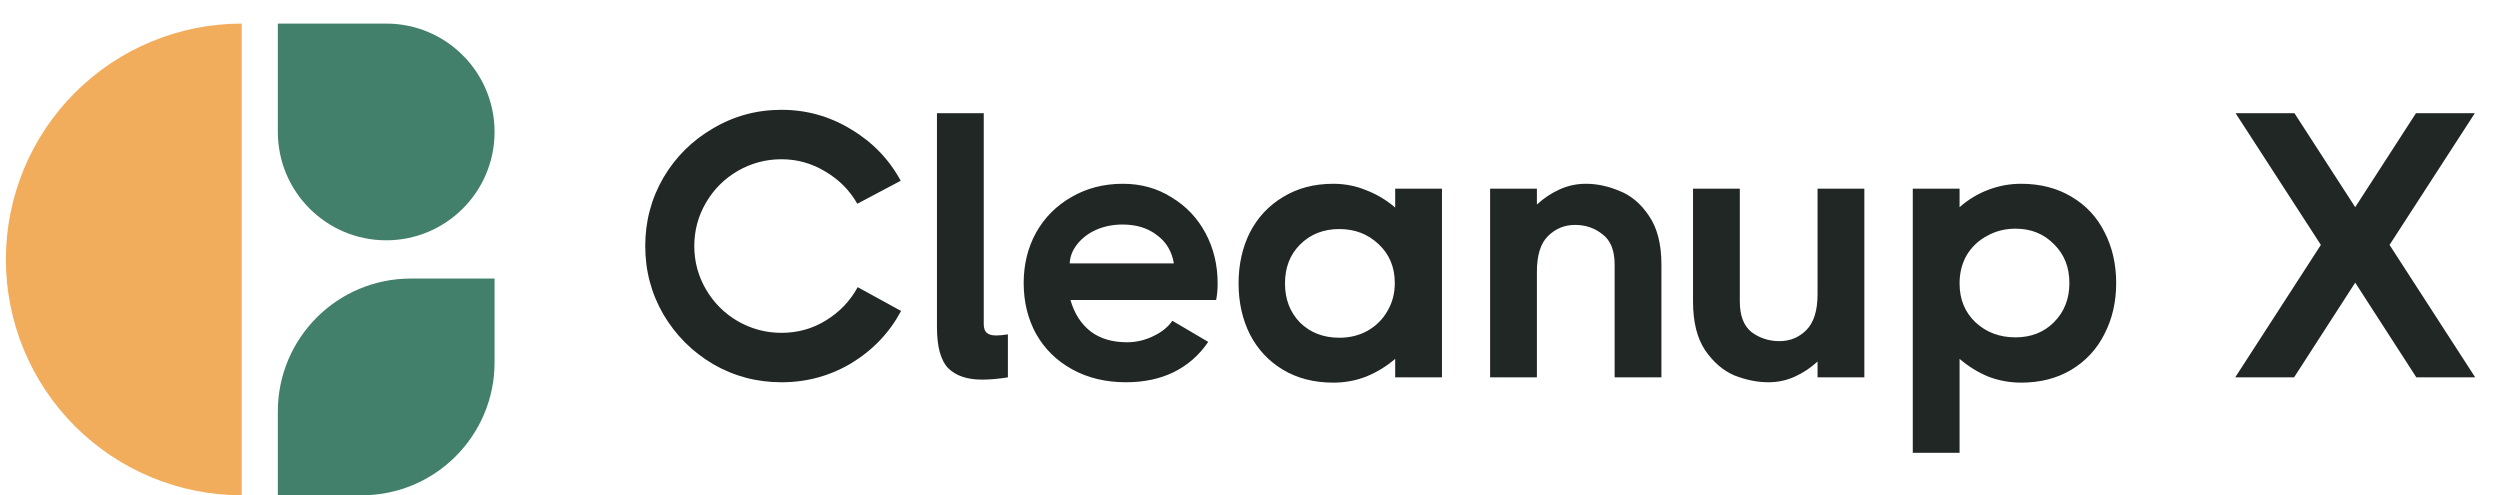 <svg width="212" height="42" viewBox="0 0 212 42" fill="none" xmlns="http://www.w3.org/2000/svg">
<path d="M20.498 42C15.193 42 10.106 39.893 6.355 36.142C2.605 32.391 0.498 27.304 0.498 22C0.498 16.696 2.605 11.609 6.355 7.858C10.106 4.107 15.193 2 20.498 2L20.498 22L20.498 42Z" fill="#F2AD5C"/>
<path d="M23.561 34.889C23.561 28.666 28.605 23.622 34.828 23.622H41.939V30.732C41.939 36.955 36.894 42 30.672 42H23.561V34.889Z" fill="#43806C"/>
<path d="M32.75 2C37.825 2 41.939 6.114 41.939 11.189V11.189C41.939 16.264 37.825 20.378 32.75 20.378V20.378C27.675 20.378 23.561 16.264 23.561 11.189L23.561 2L32.75 2Z" fill="#43806C"/>
<path d="M54.716 20.864C54.716 18.773 55.228 16.843 56.252 15.072C57.297 13.301 58.705 11.904 60.476 10.88C62.247 9.835 64.177 9.312 66.268 9.312C68.401 9.312 70.375 9.867 72.188 10.976C74.001 12.064 75.399 13.515 76.38 15.328L72.7 17.28C72.06 16.149 71.164 15.243 70.012 14.56C68.86 13.856 67.612 13.504 66.268 13.504C64.945 13.504 63.708 13.835 62.556 14.496C61.425 15.157 60.529 16.053 59.868 17.184C59.207 18.315 58.876 19.541 58.876 20.864C58.876 22.187 59.207 23.413 59.868 24.544C60.529 25.675 61.425 26.571 62.556 27.232C63.708 27.893 64.945 28.224 66.268 28.224C67.655 28.224 68.913 27.872 70.044 27.168C71.196 26.464 72.092 25.525 72.732 24.352L76.412 26.368C75.431 28.203 74.033 29.675 72.22 30.784C70.407 31.872 68.423 32.416 66.268 32.416C64.177 32.416 62.247 31.904 60.476 30.88C58.705 29.835 57.297 28.427 56.252 26.656C55.228 24.885 54.716 22.955 54.716 20.864ZM83.422 27.488C83.422 27.829 83.508 28.075 83.678 28.224C83.849 28.373 84.116 28.448 84.478 28.448C84.756 28.448 85.086 28.416 85.47 28.352V32C84.681 32.128 83.945 32.192 83.262 32.192C82.025 32.192 81.076 31.872 80.414 31.232C79.774 30.571 79.454 29.408 79.454 27.744V9.6H83.422V27.488ZM95.224 15.584C96.76 15.584 98.136 15.968 99.352 16.736C100.59 17.483 101.55 18.496 102.232 19.776C102.915 21.056 103.256 22.475 103.256 24.032C103.256 24.544 103.214 25.013 103.128 25.44H90.776C91.096 26.571 91.662 27.456 92.472 28.096C93.283 28.715 94.318 29.024 95.576 29.024C96.344 29.024 97.08 28.853 97.784 28.512C98.51 28.171 99.054 27.733 99.416 27.2L102.456 28.992C101.71 30.101 100.739 30.955 99.544 31.552C98.371 32.128 97.016 32.416 95.48 32.416C93.774 32.416 92.259 32.053 90.936 31.328C89.614 30.603 88.59 29.6 87.864 28.32C87.16 27.04 86.808 25.6 86.808 24C86.808 22.421 87.16 20.992 87.864 19.712C88.59 18.432 89.592 17.429 90.872 16.704C92.152 15.957 93.603 15.584 95.224 15.584ZM99.544 22.336C99.374 21.312 98.894 20.512 98.104 19.936C97.336 19.339 96.366 19.04 95.192 19.04C94.382 19.04 93.635 19.189 92.952 19.488C92.291 19.787 91.758 20.192 91.352 20.704C90.947 21.216 90.734 21.76 90.712 22.336H99.544ZM118.311 16H122.279V32H118.311V30.432C117.564 31.072 116.743 31.573 115.847 31.936C114.972 32.277 114.044 32.448 113.063 32.448C111.441 32.448 110.023 32.085 108.807 31.36C107.591 30.635 106.652 29.632 105.991 28.352C105.351 27.072 105.031 25.632 105.031 24.032C105.031 22.432 105.351 20.992 105.991 19.712C106.652 18.432 107.591 17.429 108.807 16.704C110.023 15.957 111.441 15.584 113.063 15.584C114.044 15.584 114.972 15.765 115.847 16.128C116.743 16.469 117.564 16.96 118.311 17.6V16ZM113.575 28.64C114.449 28.64 115.239 28.448 115.943 28.064C116.668 27.659 117.233 27.104 117.639 26.4C118.065 25.696 118.279 24.896 118.279 24C118.279 22.656 117.82 21.557 116.903 20.704C116.007 19.851 114.897 19.424 113.575 19.424C112.231 19.424 111.121 19.861 110.247 20.736C109.393 21.589 108.967 22.688 108.967 24.032C108.967 25.376 109.393 26.485 110.247 27.36C111.121 28.213 112.231 28.64 113.575 28.64ZM134.489 15.584C135.427 15.584 136.377 15.787 137.337 16.192C138.318 16.576 139.15 17.28 139.833 18.304C140.537 19.328 140.889 20.704 140.889 22.432V32H136.921V22.432C136.921 21.237 136.579 20.384 135.897 19.872C135.235 19.339 134.457 19.072 133.561 19.072C132.665 19.072 131.897 19.392 131.257 20.032C130.638 20.651 130.329 21.653 130.329 23.04V32H126.361V16H130.329V17.344C130.905 16.811 131.545 16.384 132.249 16.064C132.953 15.744 133.699 15.584 134.489 15.584ZM154.128 16H158.096V32H154.128V30.656C153.552 31.189 152.912 31.616 152.208 31.936C151.504 32.256 150.757 32.416 149.968 32.416C149.029 32.416 148.069 32.224 147.088 31.84C146.128 31.435 145.296 30.72 144.592 29.696C143.909 28.672 143.568 27.296 143.568 25.568V16H147.536V25.568C147.536 26.763 147.867 27.627 148.528 28.16C149.211 28.672 150 28.928 150.896 28.928C151.792 28.928 152.549 28.619 153.168 28C153.808 27.36 154.128 26.347 154.128 24.96V16ZM171.388 15.584C173.01 15.584 174.428 15.947 175.644 16.672C176.882 17.397 177.82 18.4 178.46 19.68C179.122 20.96 179.452 22.4 179.452 24C179.452 25.6 179.122 27.04 178.46 28.32C177.82 29.6 176.882 30.613 175.644 31.36C174.428 32.085 173.01 32.448 171.388 32.448C170.428 32.448 169.5 32.277 168.604 31.936C167.73 31.573 166.919 31.072 166.172 30.432V38.4H162.204V16H166.172V17.568C166.898 16.928 167.708 16.437 168.604 16.096C169.5 15.755 170.428 15.584 171.388 15.584ZM170.908 28.608C172.231 28.608 173.319 28.181 174.172 27.328C175.047 26.453 175.484 25.344 175.484 24C175.484 22.656 175.047 21.557 174.172 20.704C173.319 19.829 172.231 19.392 170.908 19.392C170.034 19.392 169.234 19.595 168.508 20C167.783 20.384 167.207 20.928 166.78 21.632C166.375 22.336 166.172 23.136 166.172 24.032C166.172 25.376 166.62 26.475 167.516 27.328C168.434 28.181 169.564 28.608 170.908 28.608ZM202.634 20.768L209.898 32H204.906L199.722 23.968L194.538 32H189.546L196.81 20.768L189.578 9.6H194.57L199.722 17.568L204.874 9.6H209.866L202.634 20.768Z" fill="#212725"/>
</svg>

